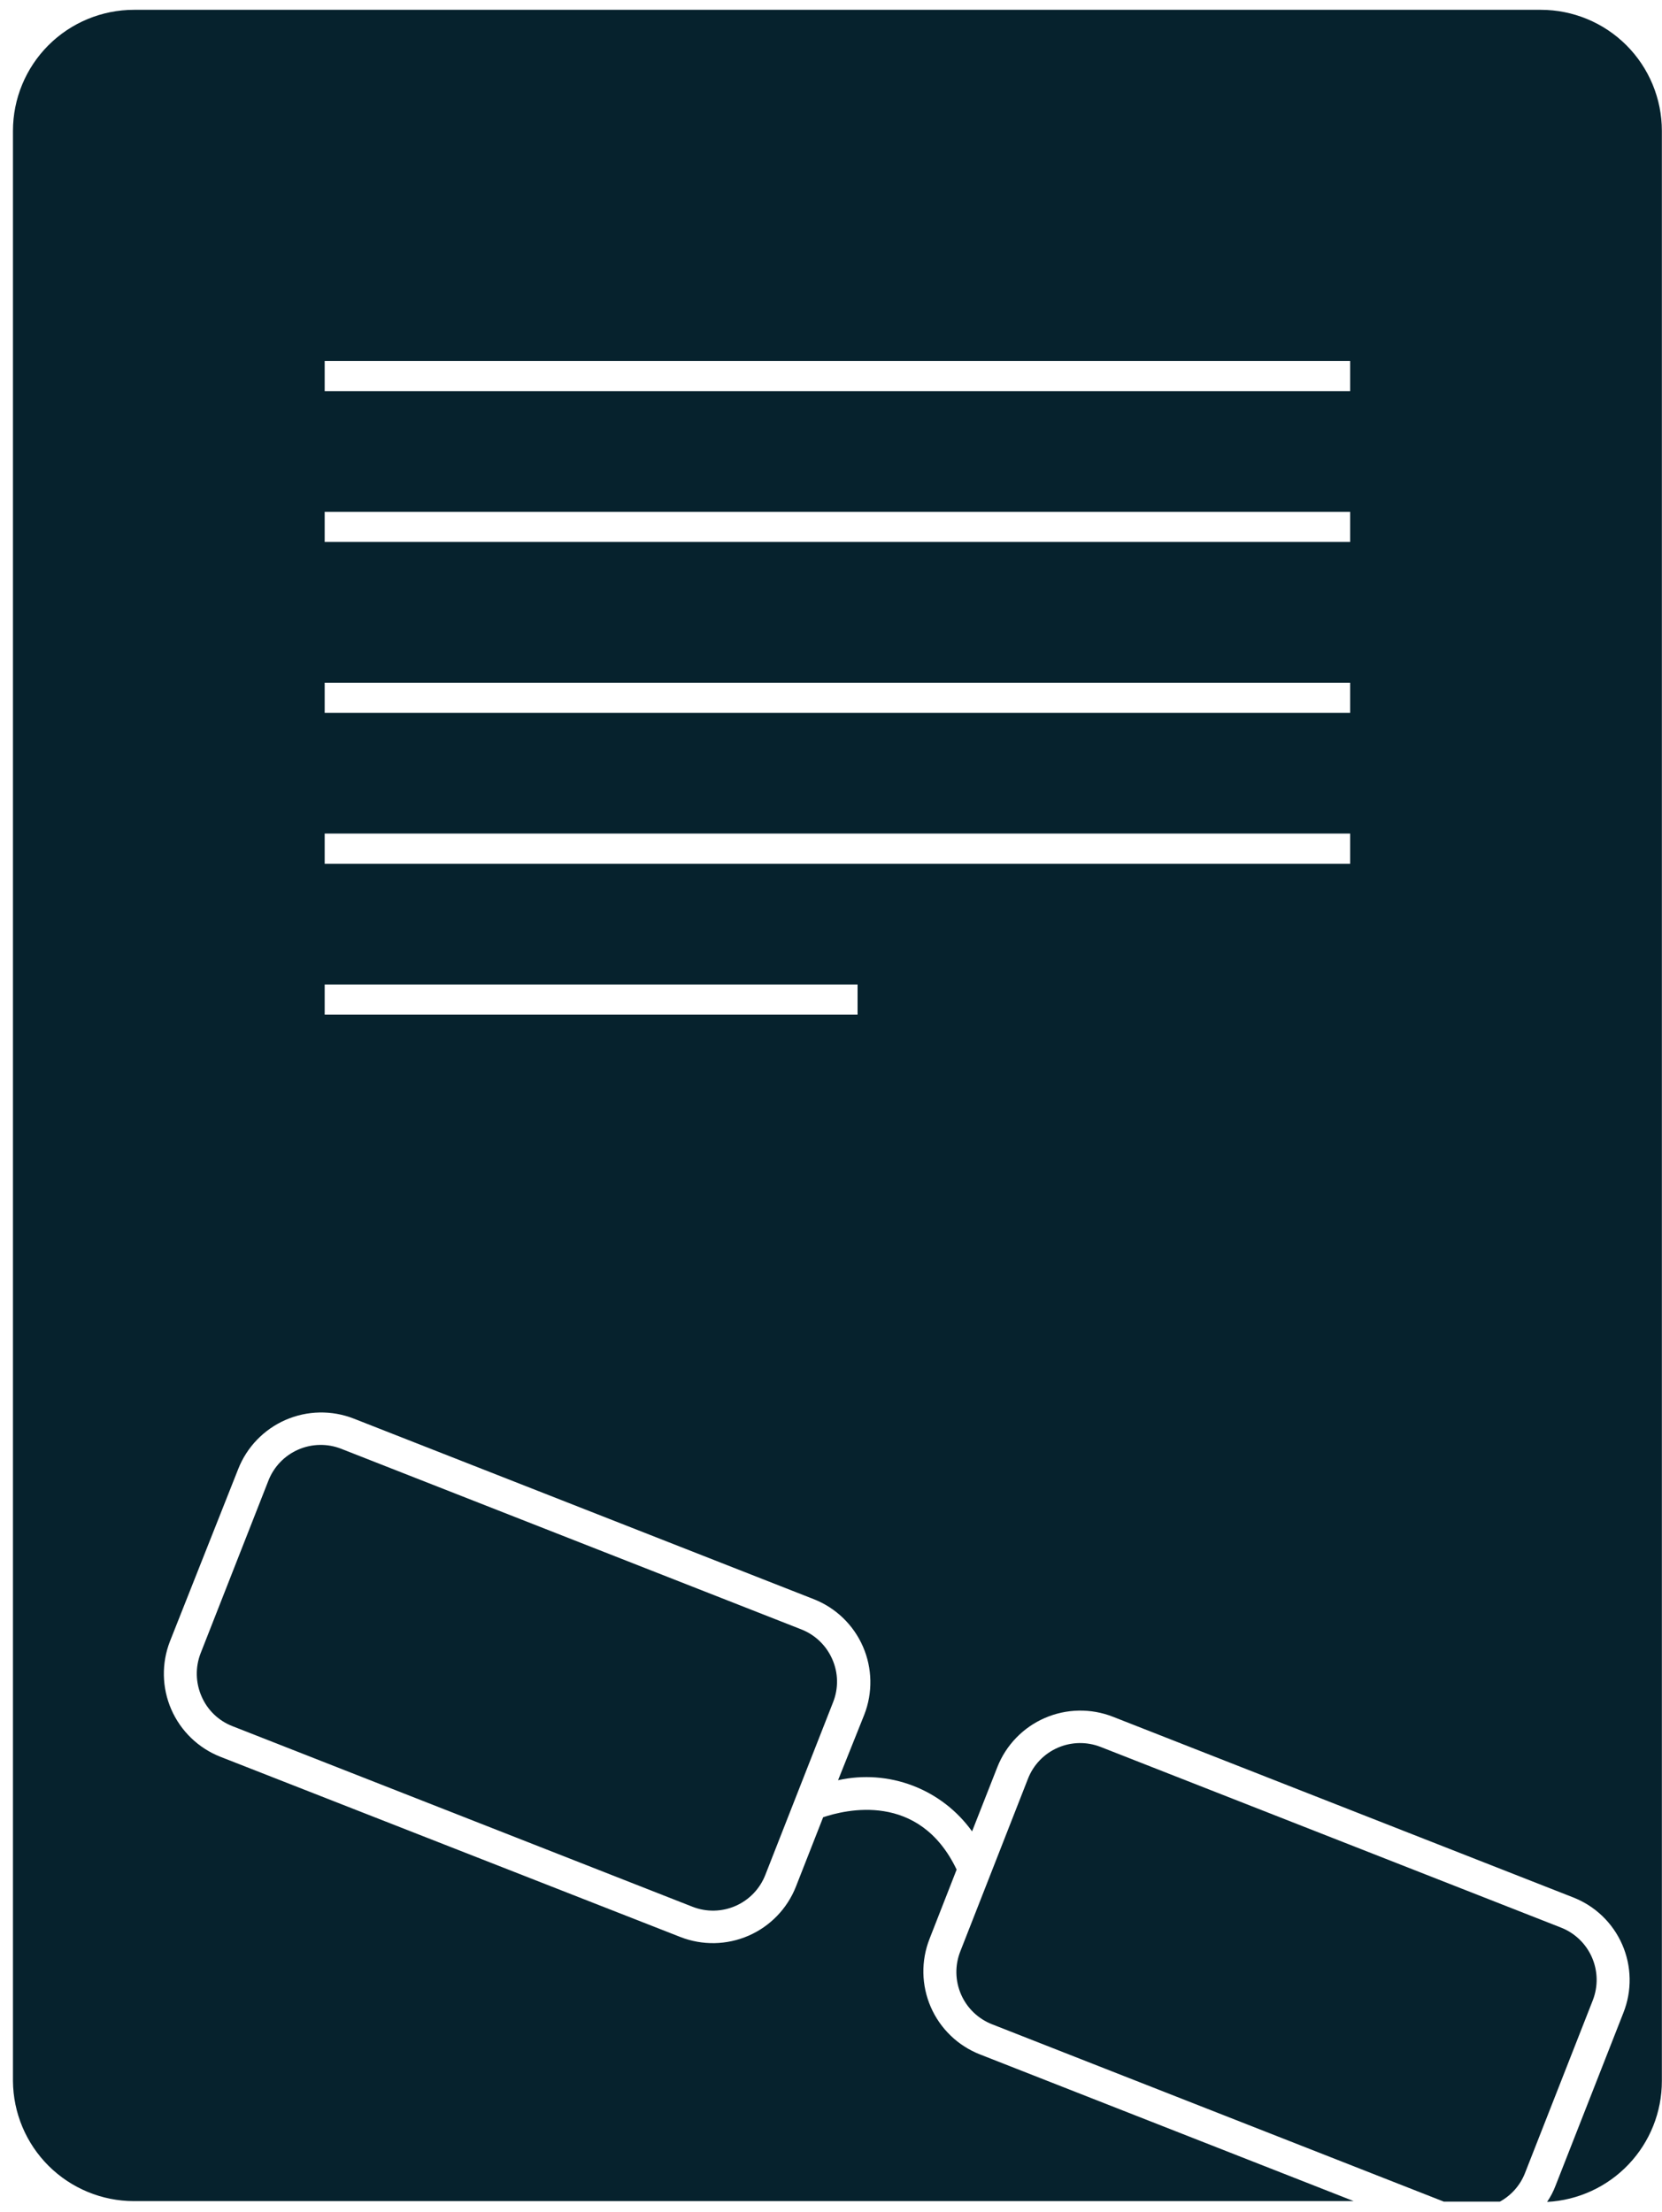 <svg width="127" height="169" viewBox="0 0 127 169" fill="none" xmlns="http://www.w3.org/2000/svg">
<path d="M126.99 10V159C126.991 161.371 126.081 163.651 124.449 165.37C122.817 167.09 120.587 168.117 118.22 168.24C118.486 167.851 118.704 167.431 118.87 166.99L124.05 153.79C124.38 152.958 124.542 152.07 124.526 151.175C124.511 150.281 124.319 149.398 123.961 148.578C123.603 147.758 123.087 147.018 122.441 146.398C121.796 145.779 121.034 145.294 120.2 144.97L85.04 131.17C83.358 130.512 81.484 130.548 79.829 131.27C78.174 131.991 76.872 133.34 76.21 135.02L74.28 139.93C73.144 138.346 71.568 137.131 69.748 136.436C67.927 135.741 65.942 135.596 64.04 136.02L66.04 131.02C66.698 129.338 66.662 127.464 65.941 125.809C65.219 124.154 63.87 122.852 62.19 122.19L27.03 108.39C25.347 107.732 23.472 107.77 21.817 108.493C20.161 109.217 18.86 110.568 18.2 112.25L12.99 125.4C12.332 127.082 12.368 128.956 13.089 130.611C13.811 132.266 15.16 133.568 16.84 134.23L51.99 148C53.672 148.658 55.546 148.622 57.201 147.9C58.856 147.179 60.158 145.83 60.82 144.15L62.9 138.85C64.57 138.29 70.23 136.85 73.1 142.85L71.03 148.14C70.703 148.972 70.543 149.861 70.559 150.756C70.576 151.65 70.768 152.533 71.126 153.353C71.483 154.173 71.999 154.914 72.643 155.535C73.287 156.156 74.047 156.643 74.88 156.97L103.44 168.18H10.23C7.791 168.177 5.451 167.211 3.72 165.492C1.99 163.773 1.008 161.439 0.99 159V10C0.99 7.547 1.965 5.194 3.699 3.459C5.434 1.725 7.787 0.75 10.24 0.75H117.74C120.193 0.75 122.546 1.725 124.281 3.459C126.015 5.194 126.99 7.547 126.99 10ZM103.17 66V63.69H24.81V66H103.17ZM103.17 54.47V52.17H24.81V54.47H103.17ZM103.17 41.41V39.11H24.81V41.41H103.17ZM103.17 29.89V27.58H24.81V29.89H103.17ZM65.53 77.52V75.22H24.81V77.52H65.53Z" fill="#06222D"/>
<path d="M119.28 147.28C119.805 147.485 120.284 147.792 120.69 148.183C121.096 148.573 121.421 149.04 121.647 149.557C121.872 150.073 121.994 150.629 122.005 151.192C122.016 151.755 121.915 152.315 121.71 152.84L116.53 166.04C116.166 166.97 115.486 167.741 114.61 168.22H110.33L75.81 154.67C75.284 154.464 74.804 154.157 74.397 153.766C73.99 153.375 73.664 152.907 73.439 152.389C73.213 151.872 73.091 151.315 73.081 150.75C73.071 150.186 73.173 149.625 73.38 149.1L75.98 142.47L78.55 135.91C78.754 135.384 79.06 134.905 79.451 134.498C79.841 134.091 80.308 133.765 80.825 133.54C81.341 133.314 81.898 133.192 82.461 133.182C83.025 133.172 83.585 133.273 84.11 133.48L119.28 147.28Z" fill="#06222D"/>
<path d="M63.6 126.78C63.827 127.295 63.95 127.851 63.96 128.414C63.97 128.977 63.868 129.537 63.66 130.06L58.48 143.26C58.274 143.785 57.968 144.264 57.577 144.67C57.186 145.076 56.72 145.401 56.203 145.627C55.687 145.852 55.131 145.974 54.568 145.985C54.005 145.996 53.444 145.895 52.92 145.69L17.76 131.89C17.235 131.686 16.755 131.38 16.35 130.988C15.944 130.597 15.622 130.128 15.4 129.61C14.942 128.566 14.917 127.383 15.33 126.32L20.51 113.13C20.715 112.604 21.023 112.124 21.414 111.717C21.805 111.31 22.273 110.984 22.79 110.759C23.308 110.533 23.865 110.412 24.429 110.402C24.994 110.391 25.555 110.493 26.08 110.7L61.24 124.5C62.298 124.917 63.146 125.737 63.6 126.78Z" fill="#06222D"/>
</svg>
